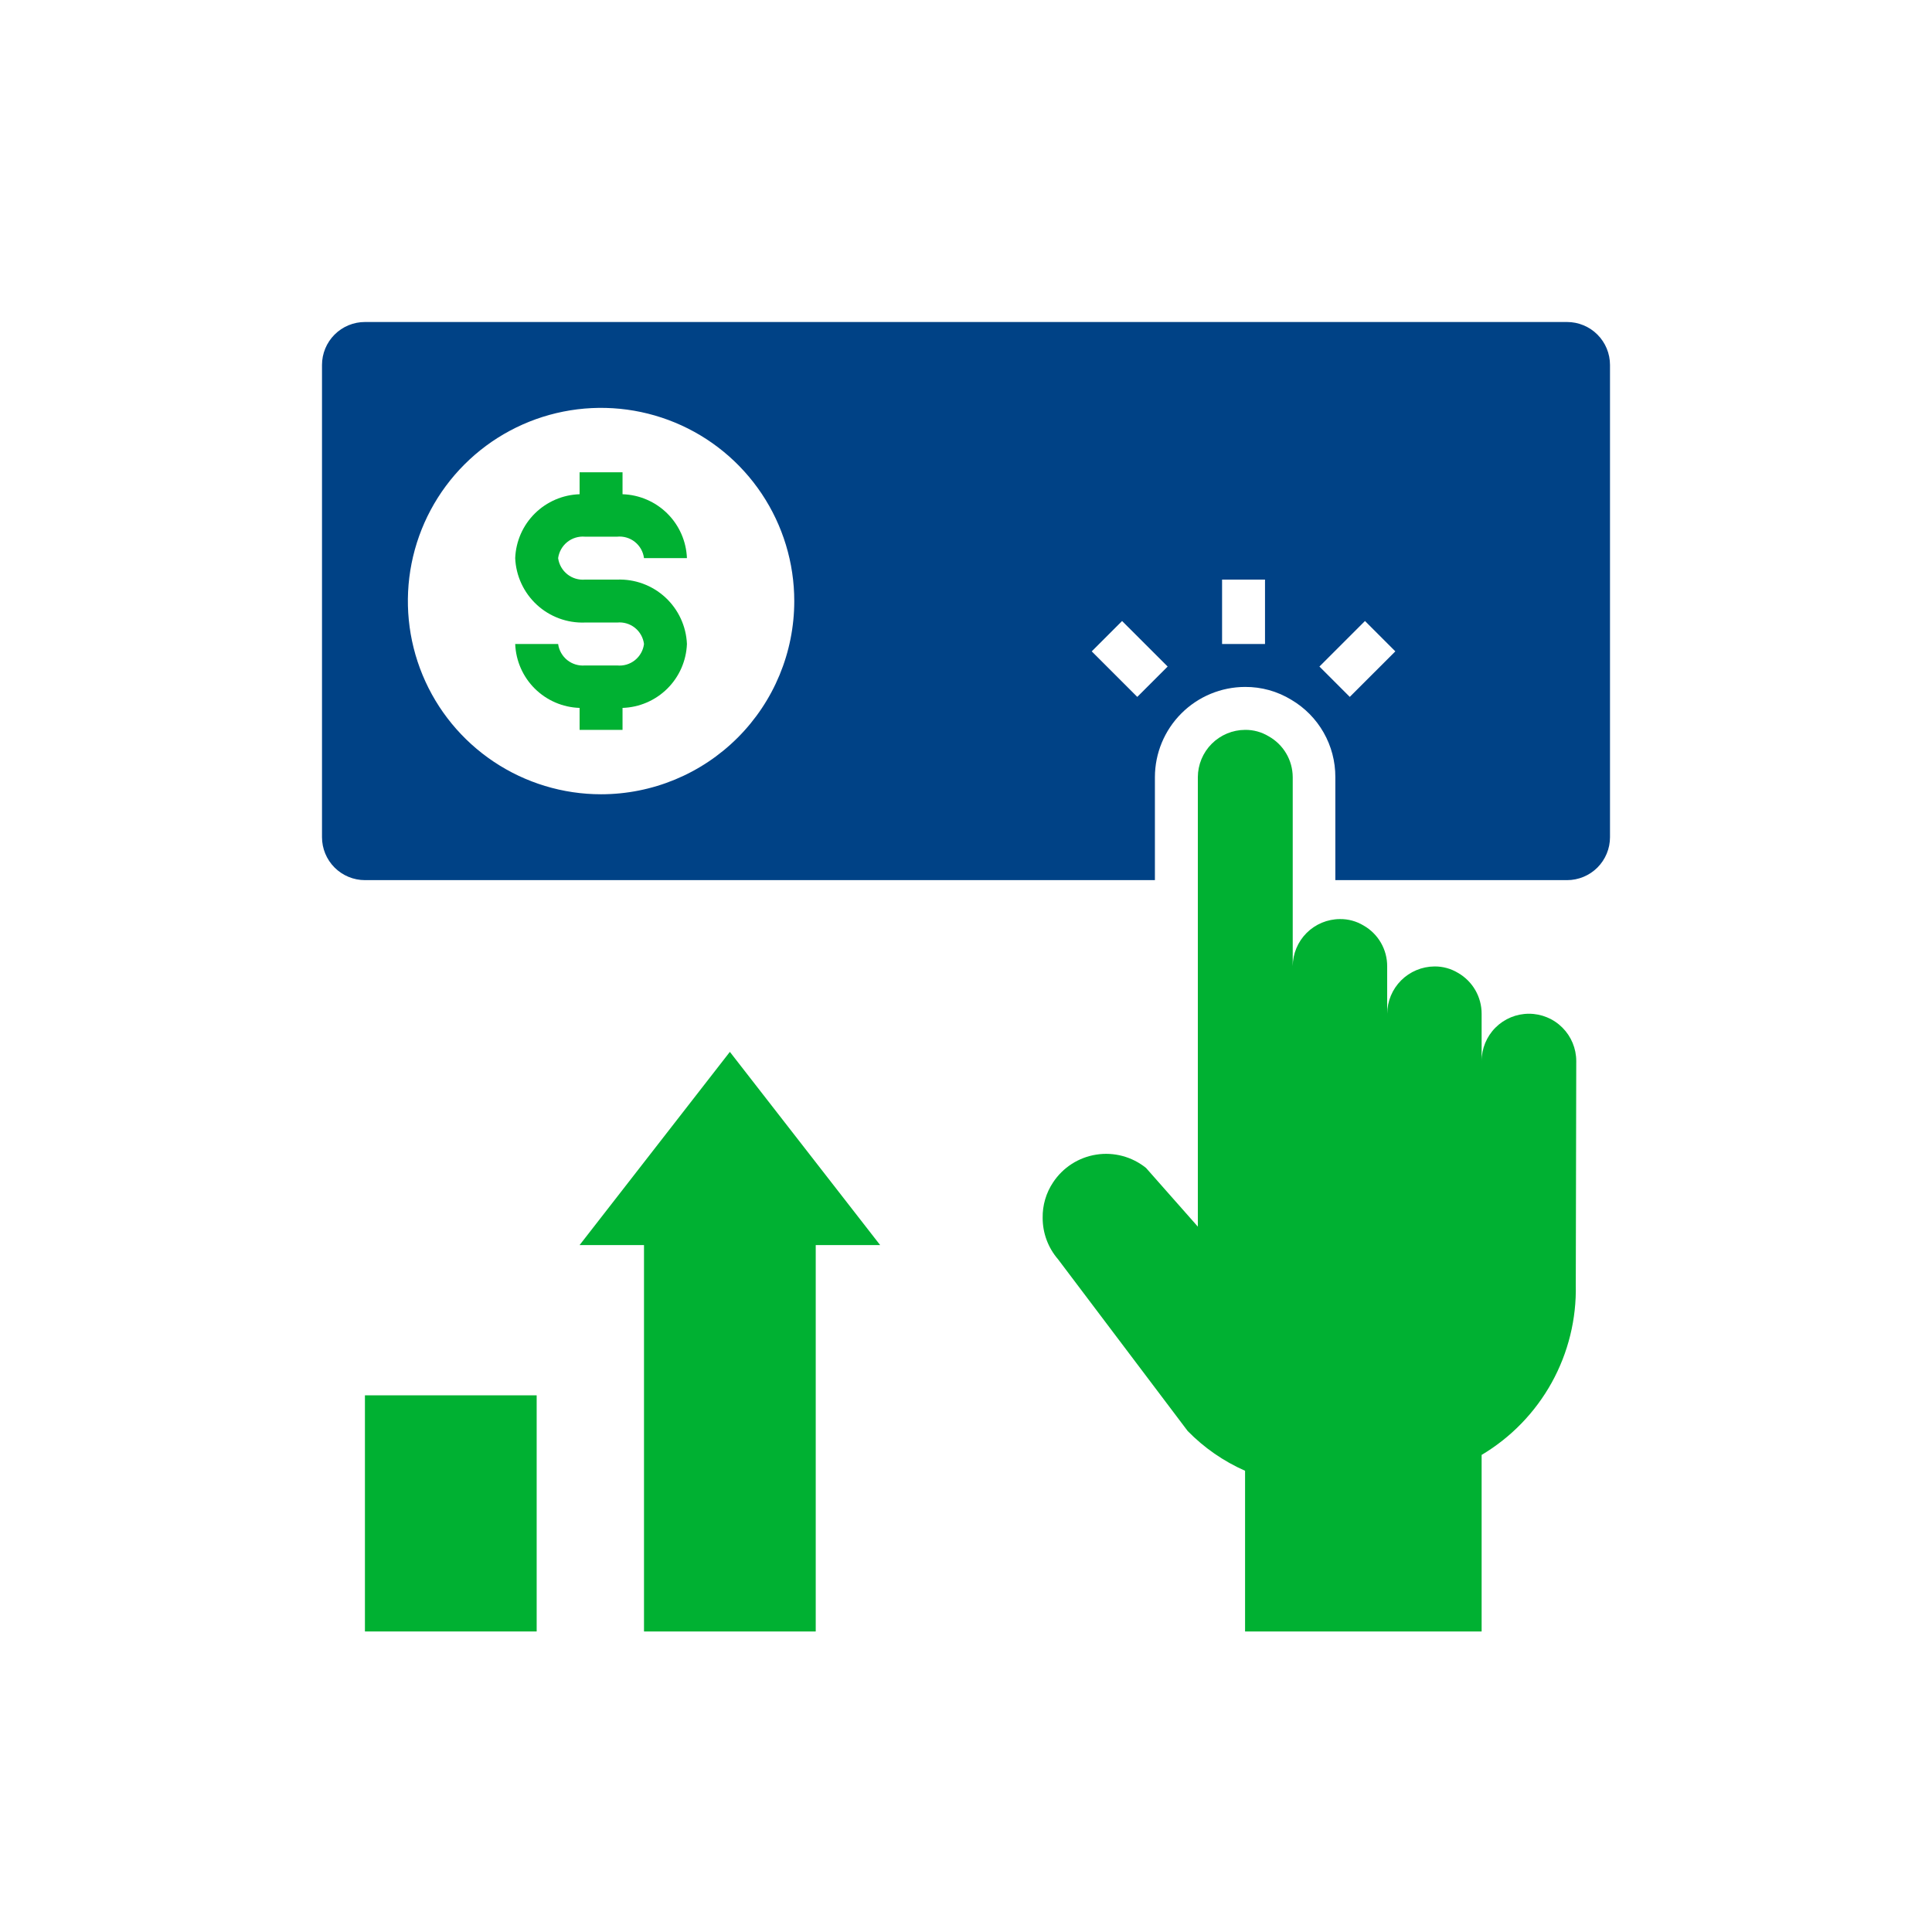 <svg width="90" height="90" viewBox="0 0 90 90" fill="none" xmlns="http://www.w3.org/2000/svg">
<g clip-path="url(#clip0_3489_975)">
<path d="M27.25 25H28.75C29.047 24.971 29.345 25.059 29.578 25.246C29.811 25.433 29.963 25.703 30 26H32C31.969 25.216 31.643 24.473 31.086 23.921C30.529 23.369 29.784 23.048 29 23.023V22H27V23.023C26.216 23.048 25.471 23.369 24.914 23.921C24.357 24.473 24.031 25.216 24 26C24.035 26.828 24.397 27.608 25.006 28.171C25.615 28.733 26.422 29.031 27.25 29H28.75C29.047 28.971 29.345 29.059 29.578 29.246C29.811 29.433 29.963 29.703 30 30C29.963 30.297 29.811 30.567 29.578 30.754C29.345 30.941 29.047 31.029 28.75 31H27.25C26.953 31.025 26.658 30.936 26.425 30.75C26.193 30.564 26.041 30.295 26 30H24C24.031 30.784 24.357 31.527 24.914 32.079C25.471 32.631 26.216 32.952 27 32.977V34H29V32.977C29.784 32.952 30.529 32.631 31.086 32.079C31.643 31.527 31.969 30.784 32 30C31.965 29.172 31.603 28.392 30.994 27.829C30.385 27.267 29.578 26.969 28.75 27H27.25C26.953 27.025 26.658 26.936 26.425 26.75C26.193 26.564 26.041 26.295 26 26C26.041 25.705 26.193 25.436 26.425 25.25C26.658 25.064 26.953 24.975 27.25 25Z" fill="#00B132"/>
<path d="M25 65H17V76H25V65Z" fill="#00B132"/>
<path d="M38 76V58H41L34 49L27 58H30V76H38Z" fill="#00B132"/>
<path d="M75 39V17C75 16.47 74.789 15.961 74.414 15.586C74.039 15.211 73.53 15 73 15H17C16.47 15 15.961 15.211 15.586 15.586C15.211 15.961 15 16.47 15 17V39C15 39.53 15.211 40.039 15.586 40.414C15.961 40.789 16.47 41 17 41H53.8V36.2C53.802 35.087 54.246 34.02 55.033 33.233C55.82 32.446 56.887 32.002 58 32C58.761 31.995 59.508 32.203 60.157 32.6C60.783 32.969 61.301 33.495 61.661 34.127C62.02 34.759 62.208 35.473 62.205 36.2V41H73C73.53 41 74.039 40.789 74.414 40.414C74.789 40.039 75 39.53 75 39ZM28 37C26.22 37 24.48 36.472 23 35.483C21.52 34.494 20.366 33.089 19.685 31.444C19.004 29.8 18.826 27.99 19.173 26.244C19.52 24.498 20.377 22.895 21.636 21.636C22.895 20.377 24.498 19.52 26.244 19.173C27.99 18.826 29.8 19.004 31.444 19.685C33.089 20.366 34.494 21.52 35.483 23C36.472 24.48 37 26.22 37 28C37 30.387 36.052 32.676 34.364 34.364C32.676 36.052 30.387 37 28 37ZM52.979 32.464L50.857 30.343L52.271 28.929L54.394 31.05L52.979 32.464ZM58.929 30H56.929V27H58.929V30ZM62.878 32.464L61.464 31.05L63.586 28.929L65 30.343L62.878 32.464Z" fill="#004286"/>
<path d="M69.02 76V67.775C70.387 66.962 71.514 65.799 72.285 64.407C73.055 63.015 73.442 61.443 73.406 59.852L73.428 49.428C73.428 48.844 73.195 48.283 72.782 47.87C72.369 47.456 71.808 47.224 71.224 47.224C70.639 47.224 70.079 47.456 69.665 47.87C69.252 48.283 69.02 48.844 69.02 49.428V47.228C69.021 46.841 68.92 46.461 68.727 46.126C68.534 45.791 68.255 45.513 67.92 45.321C67.588 45.12 67.207 45.016 66.82 45.021C66.238 45.026 65.681 45.26 65.269 45.671C64.858 46.083 64.625 46.639 64.62 47.221V45.021C64.623 44.634 64.522 44.253 64.329 43.918C64.136 43.583 63.856 43.305 63.52 43.114C63.188 42.913 62.807 42.809 62.42 42.814C61.838 42.816 61.281 43.048 60.869 43.458C60.457 43.869 60.224 44.426 60.22 45.007V36.2C60.218 35.813 60.114 35.432 59.917 35.099C59.72 34.765 59.438 34.489 59.1 34.3C58.768 34.099 58.387 33.995 58 34C57.417 34.003 56.859 34.236 56.447 34.648C56.035 35.06 55.803 35.618 55.8 36.2V57.141L53.387 54.408C53.066 54.149 52.694 53.959 52.295 53.852C51.897 53.745 51.48 53.722 51.072 53.786C50.664 53.849 50.274 53.997 49.927 54.22C49.58 54.443 49.283 54.737 49.056 55.081C48.73 55.57 48.561 56.147 48.571 56.734C48.57 57.442 48.825 58.127 49.288 58.662L55.327 66.662C56.092 67.444 56.999 68.073 58 68.514V76H69.02Z" fill="#00B132"/>
</g>
<defs>
<clipPath id="clip0_3489_975">
<rect width="64" height="64" fill="white" transform="translate(13 13)"/>
</clipPath>
</defs>
</svg>

